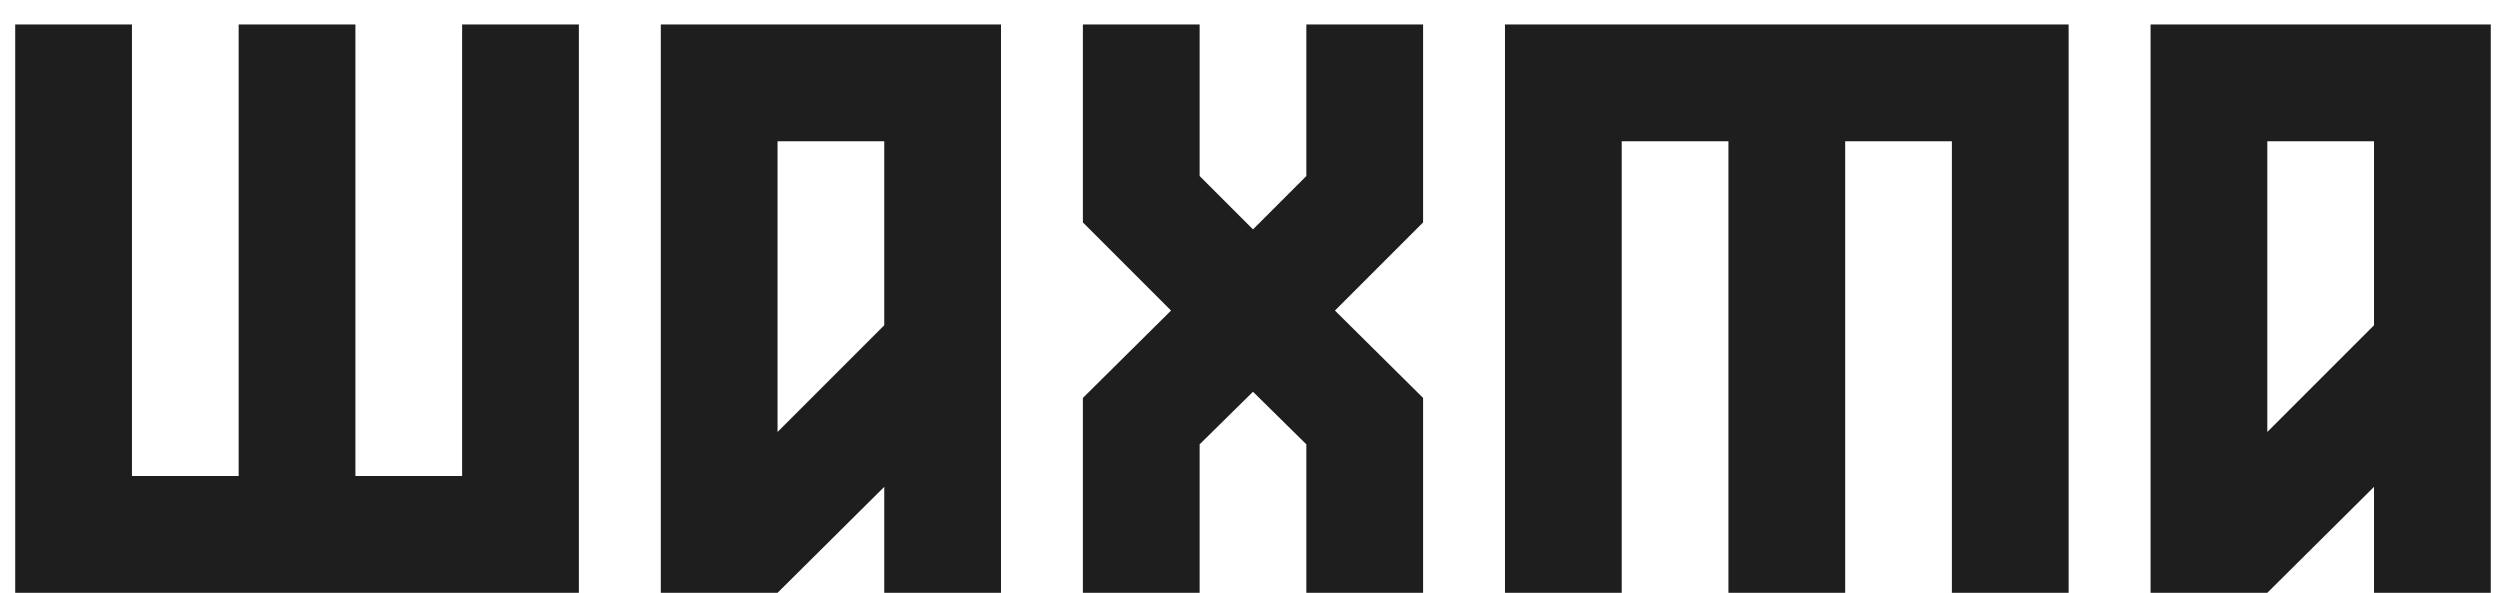 <?xml version="1.0" encoding="UTF-8"?> <svg xmlns="http://www.w3.org/2000/svg" width="97" height="23" viewBox="0 0 97 23" fill="none"><path d="M0.59 0.95H5.12V18.47H9.26V0.95H13.79V18.47H17.93V0.95H22.46V23H0.59V0.95ZM25.639 0.95H38.839V23H34.309V18.89L30.169 23H25.639V0.95ZM34.309 12.62V5.48H30.169V16.76L34.309 12.62ZM55.216 15.44V23H50.686V17.24L48.616 15.2L46.546 17.24V23H42.016V15.44L45.436 12.05L42.016 8.63V0.95H46.546V6.83L48.616 8.9L50.686 6.83V0.95H55.216V8.63L51.796 12.05L55.216 15.44ZM80.263 23H75.733V5.48H71.593V23H67.063V5.48H62.923V23H58.393V0.95H80.263V23ZM83.442 0.95H96.642V23H92.112V18.89L87.972 23H83.442V0.95ZM92.112 12.62V5.48H87.972V16.76L92.112 12.62Z" fill="#1E1E1E"></path></svg> 